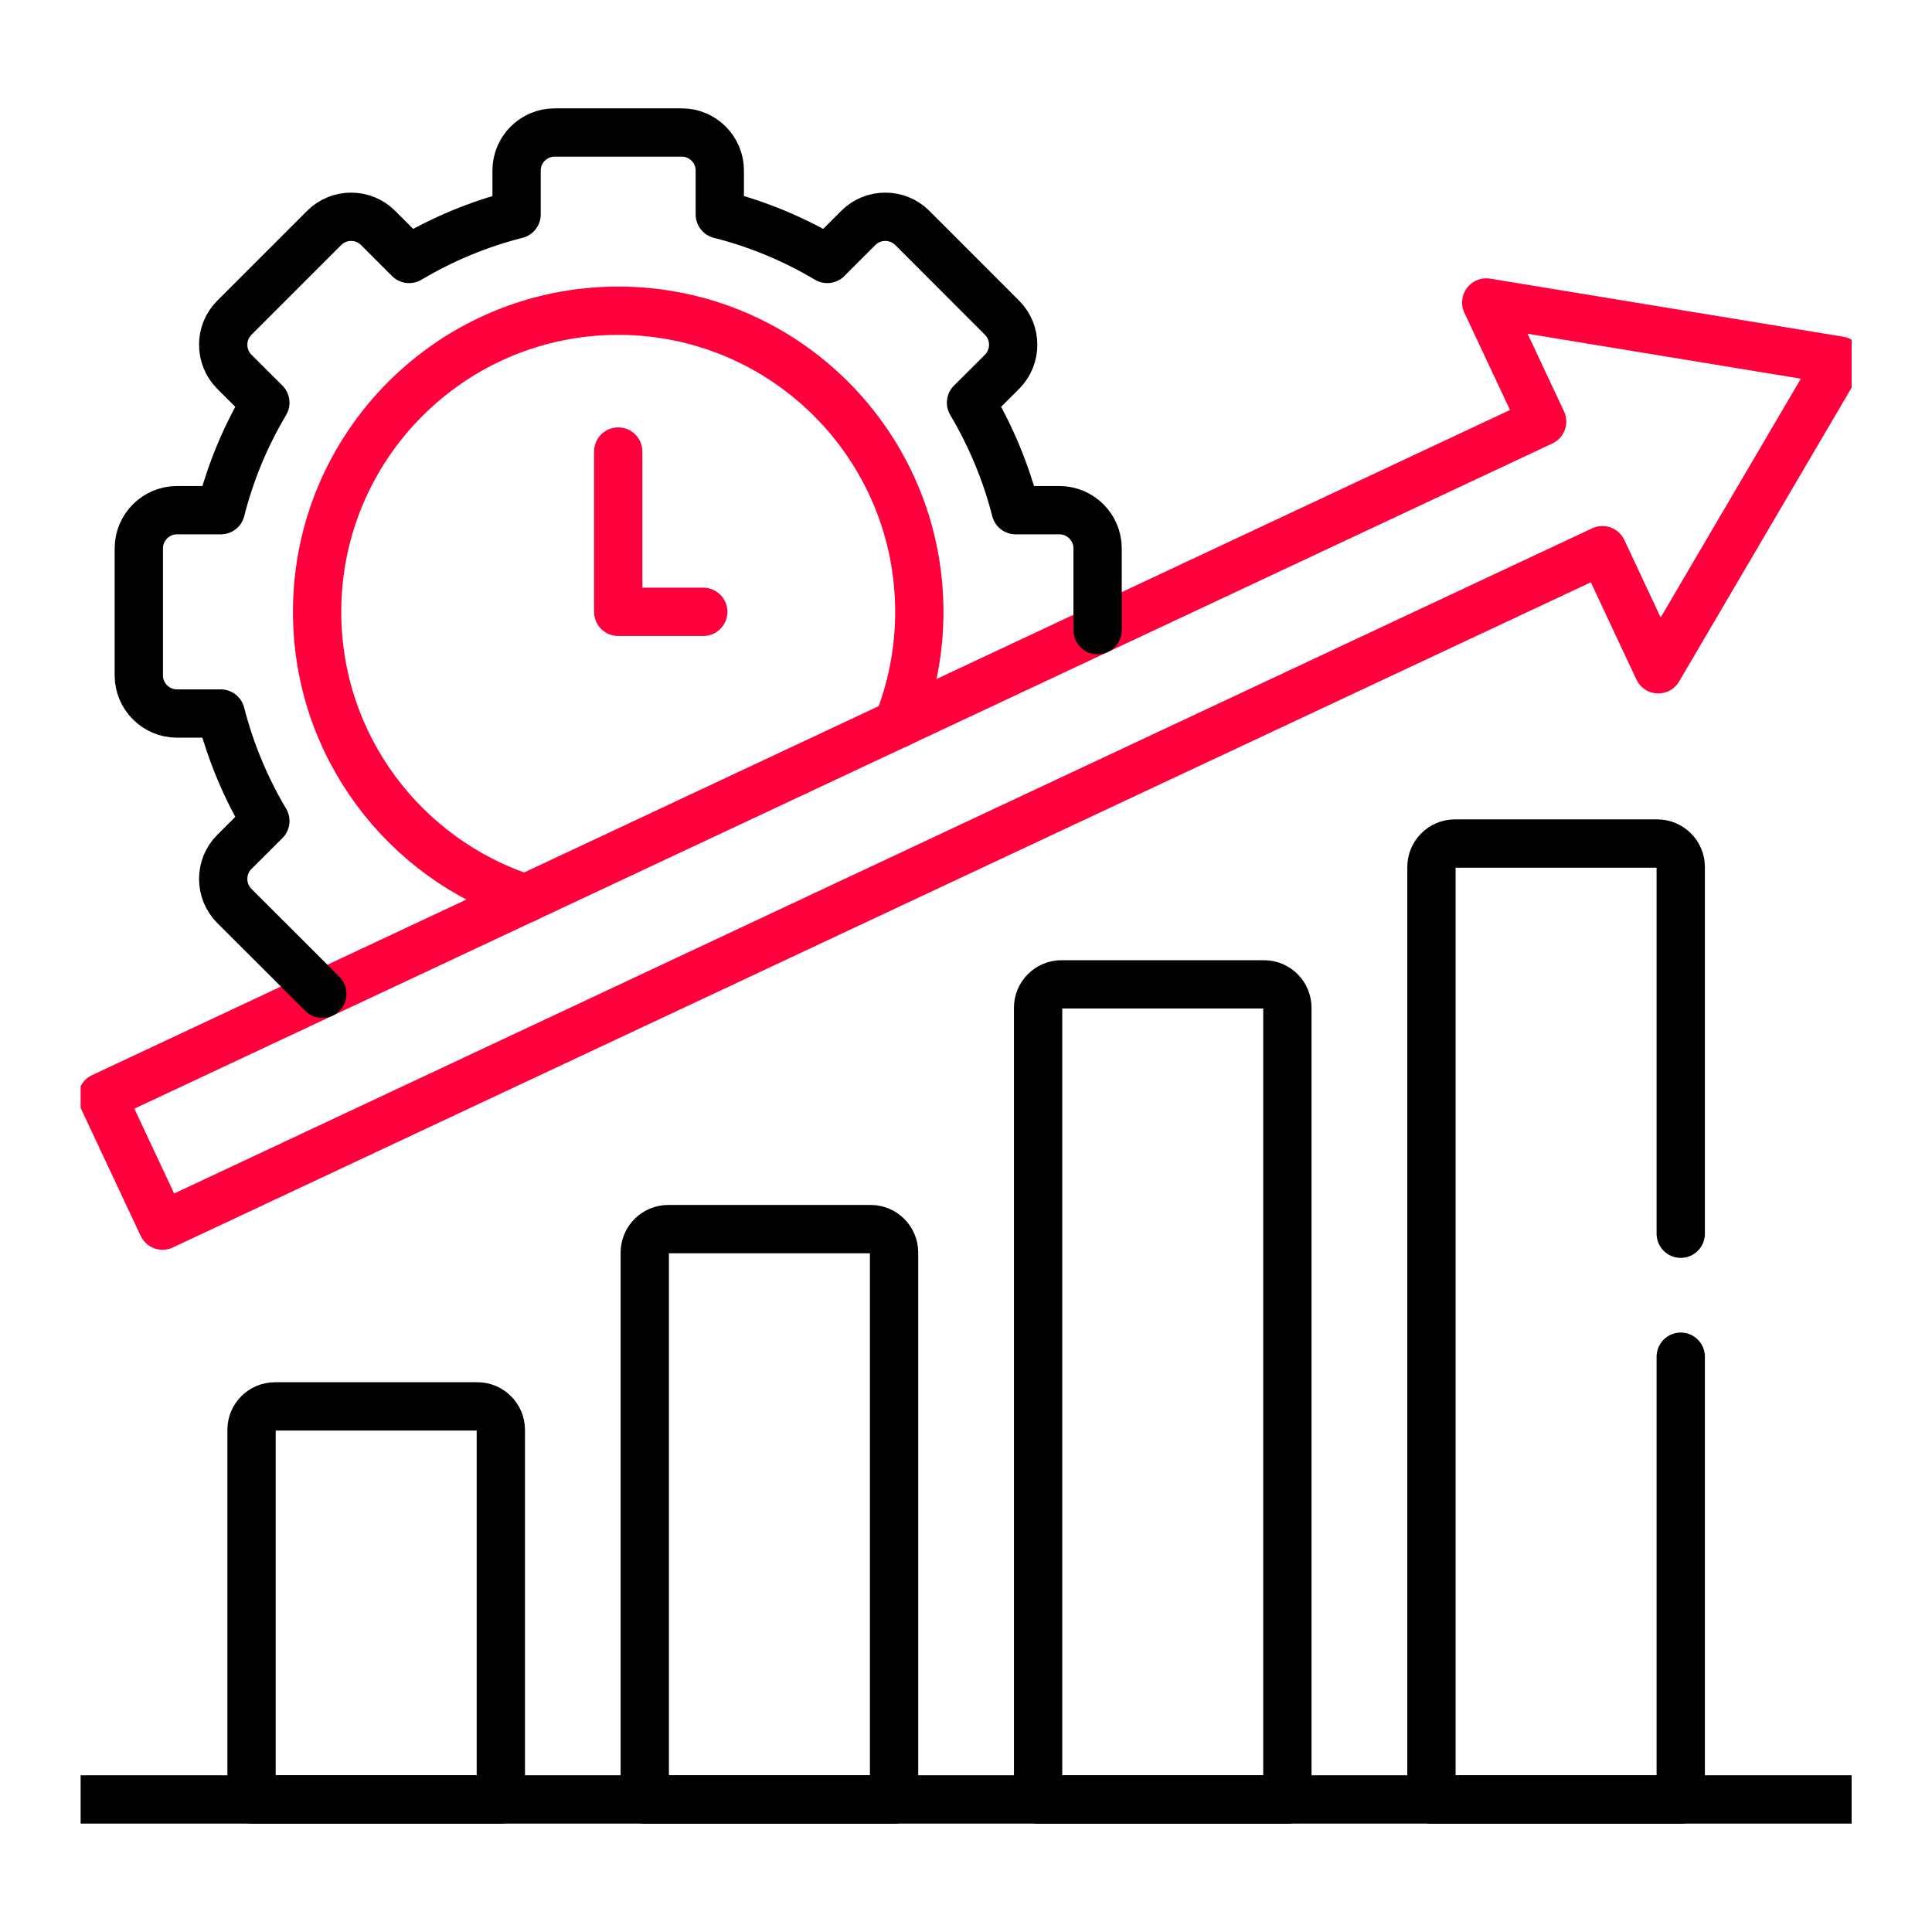 <svg width="60" height="60" viewBox="0 0 60 60" fill="none" xmlns="http://www.w3.org/2000/svg">
<g clip-path="url(#clip0_289_302)">
<path d="M19.199 14.023V19.001H21.84" stroke="#FF003C" stroke-width="1.5" stroke-miterlimit="10" stroke-linecap="round" stroke-linejoin="round"/>
<path d="M2.504 55.883H57.504" stroke="black" stroke-width="1.5" stroke-miterlimit="10" stroke-linecap="round" stroke-linejoin="round"/>
<path d="M8.539 43.677H14.826C15.224 43.677 15.554 44.003 15.554 44.404V55.883H7.812V44.404C7.812 44.003 8.138 43.677 8.539 43.677Z" stroke="black" stroke-width="1.5" stroke-miterlimit="10" stroke-linecap="round" stroke-linejoin="round"/>
<path d="M20.752 38.171H27.039C27.44 38.171 27.766 38.497 27.766 38.899V55.886H20.024V38.899C20.024 38.497 20.354 38.171 20.752 38.171Z" stroke="black" stroke-width="1.5" stroke-miterlimit="10" stroke-linecap="round" stroke-linejoin="round"/>
<path d="M32.967 30.57H39.254C39.655 30.57 39.981 30.896 39.981 31.298V55.886H32.239V31.298C32.239 30.896 32.565 30.57 32.967 30.57Z" stroke="black" stroke-width="1.5" stroke-miterlimit="10" stroke-linecap="round" stroke-linejoin="round"/>
<path d="M52.197 42.133V55.886H44.455V26.925C44.455 26.523 44.781 26.197 45.183 26.197H51.469C51.868 26.197 52.197 26.523 52.197 26.925V38.315" stroke="black" stroke-width="1.5" stroke-miterlimit="10" stroke-linecap="round" stroke-linejoin="round"/>
<path d="M29.644 26.522L5.048 38.063L3.175 34.07L47.892 13.093L46.157 9.394L57.127 11.198L51.499 20.785L49.765 17.086L29.644 26.522Z" stroke="#FF003C" stroke-width="1.5" stroke-miterlimit="10" stroke-linecap="round" stroke-linejoin="round"/>
<path d="M10.01 30.864L7.275 28.132C6.817 27.671 6.817 26.921 7.275 26.46L8.241 25.497C7.629 24.468 7.159 23.345 6.855 22.159H5.493C4.844 22.159 4.311 21.626 4.311 20.976V17.027C4.311 16.378 4.844 15.844 5.493 15.844H6.858C7.159 14.655 7.629 13.535 8.241 12.506L7.275 11.543C6.817 11.082 6.817 10.329 7.275 9.871L10.07 7.076C10.528 6.618 11.281 6.618 11.739 7.076L12.705 8.042C13.734 7.431 14.854 6.96 16.043 6.659V5.294C16.043 4.645 16.573 4.115 17.225 4.115H21.175C21.824 4.115 22.354 4.645 22.354 5.294V6.659C23.543 6.96 24.666 7.431 25.692 8.042L26.658 7.076C27.116 6.618 27.869 6.618 28.33 7.076L31.122 9.871C31.58 10.329 31.58 11.082 31.122 11.543L30.156 12.506C30.767 13.535 31.238 14.655 31.542 15.844H32.904C33.553 15.844 34.087 16.378 34.087 17.027V19.571" stroke="black" stroke-width="1.5" stroke-miterlimit="10" stroke-linecap="round" stroke-linejoin="round"/>
<path d="M27.882 22.483C28.312 21.407 28.55 20.234 28.55 19.002C28.55 13.838 24.365 9.65 19.199 9.65C14.036 9.65 9.848 13.838 9.848 19.002C9.848 23.164 12.567 26.69 16.325 27.904" stroke="#FF003C" stroke-width="1.5" stroke-miterlimit="10" stroke-linecap="round" stroke-linejoin="round"/>
</g>
<defs>
<clipPath id="clip0_289_302">
<rect width="55" height="55" fill="white" transform="translate(2.504 2.5)"/>
</clipPath>
</defs>
</svg>
